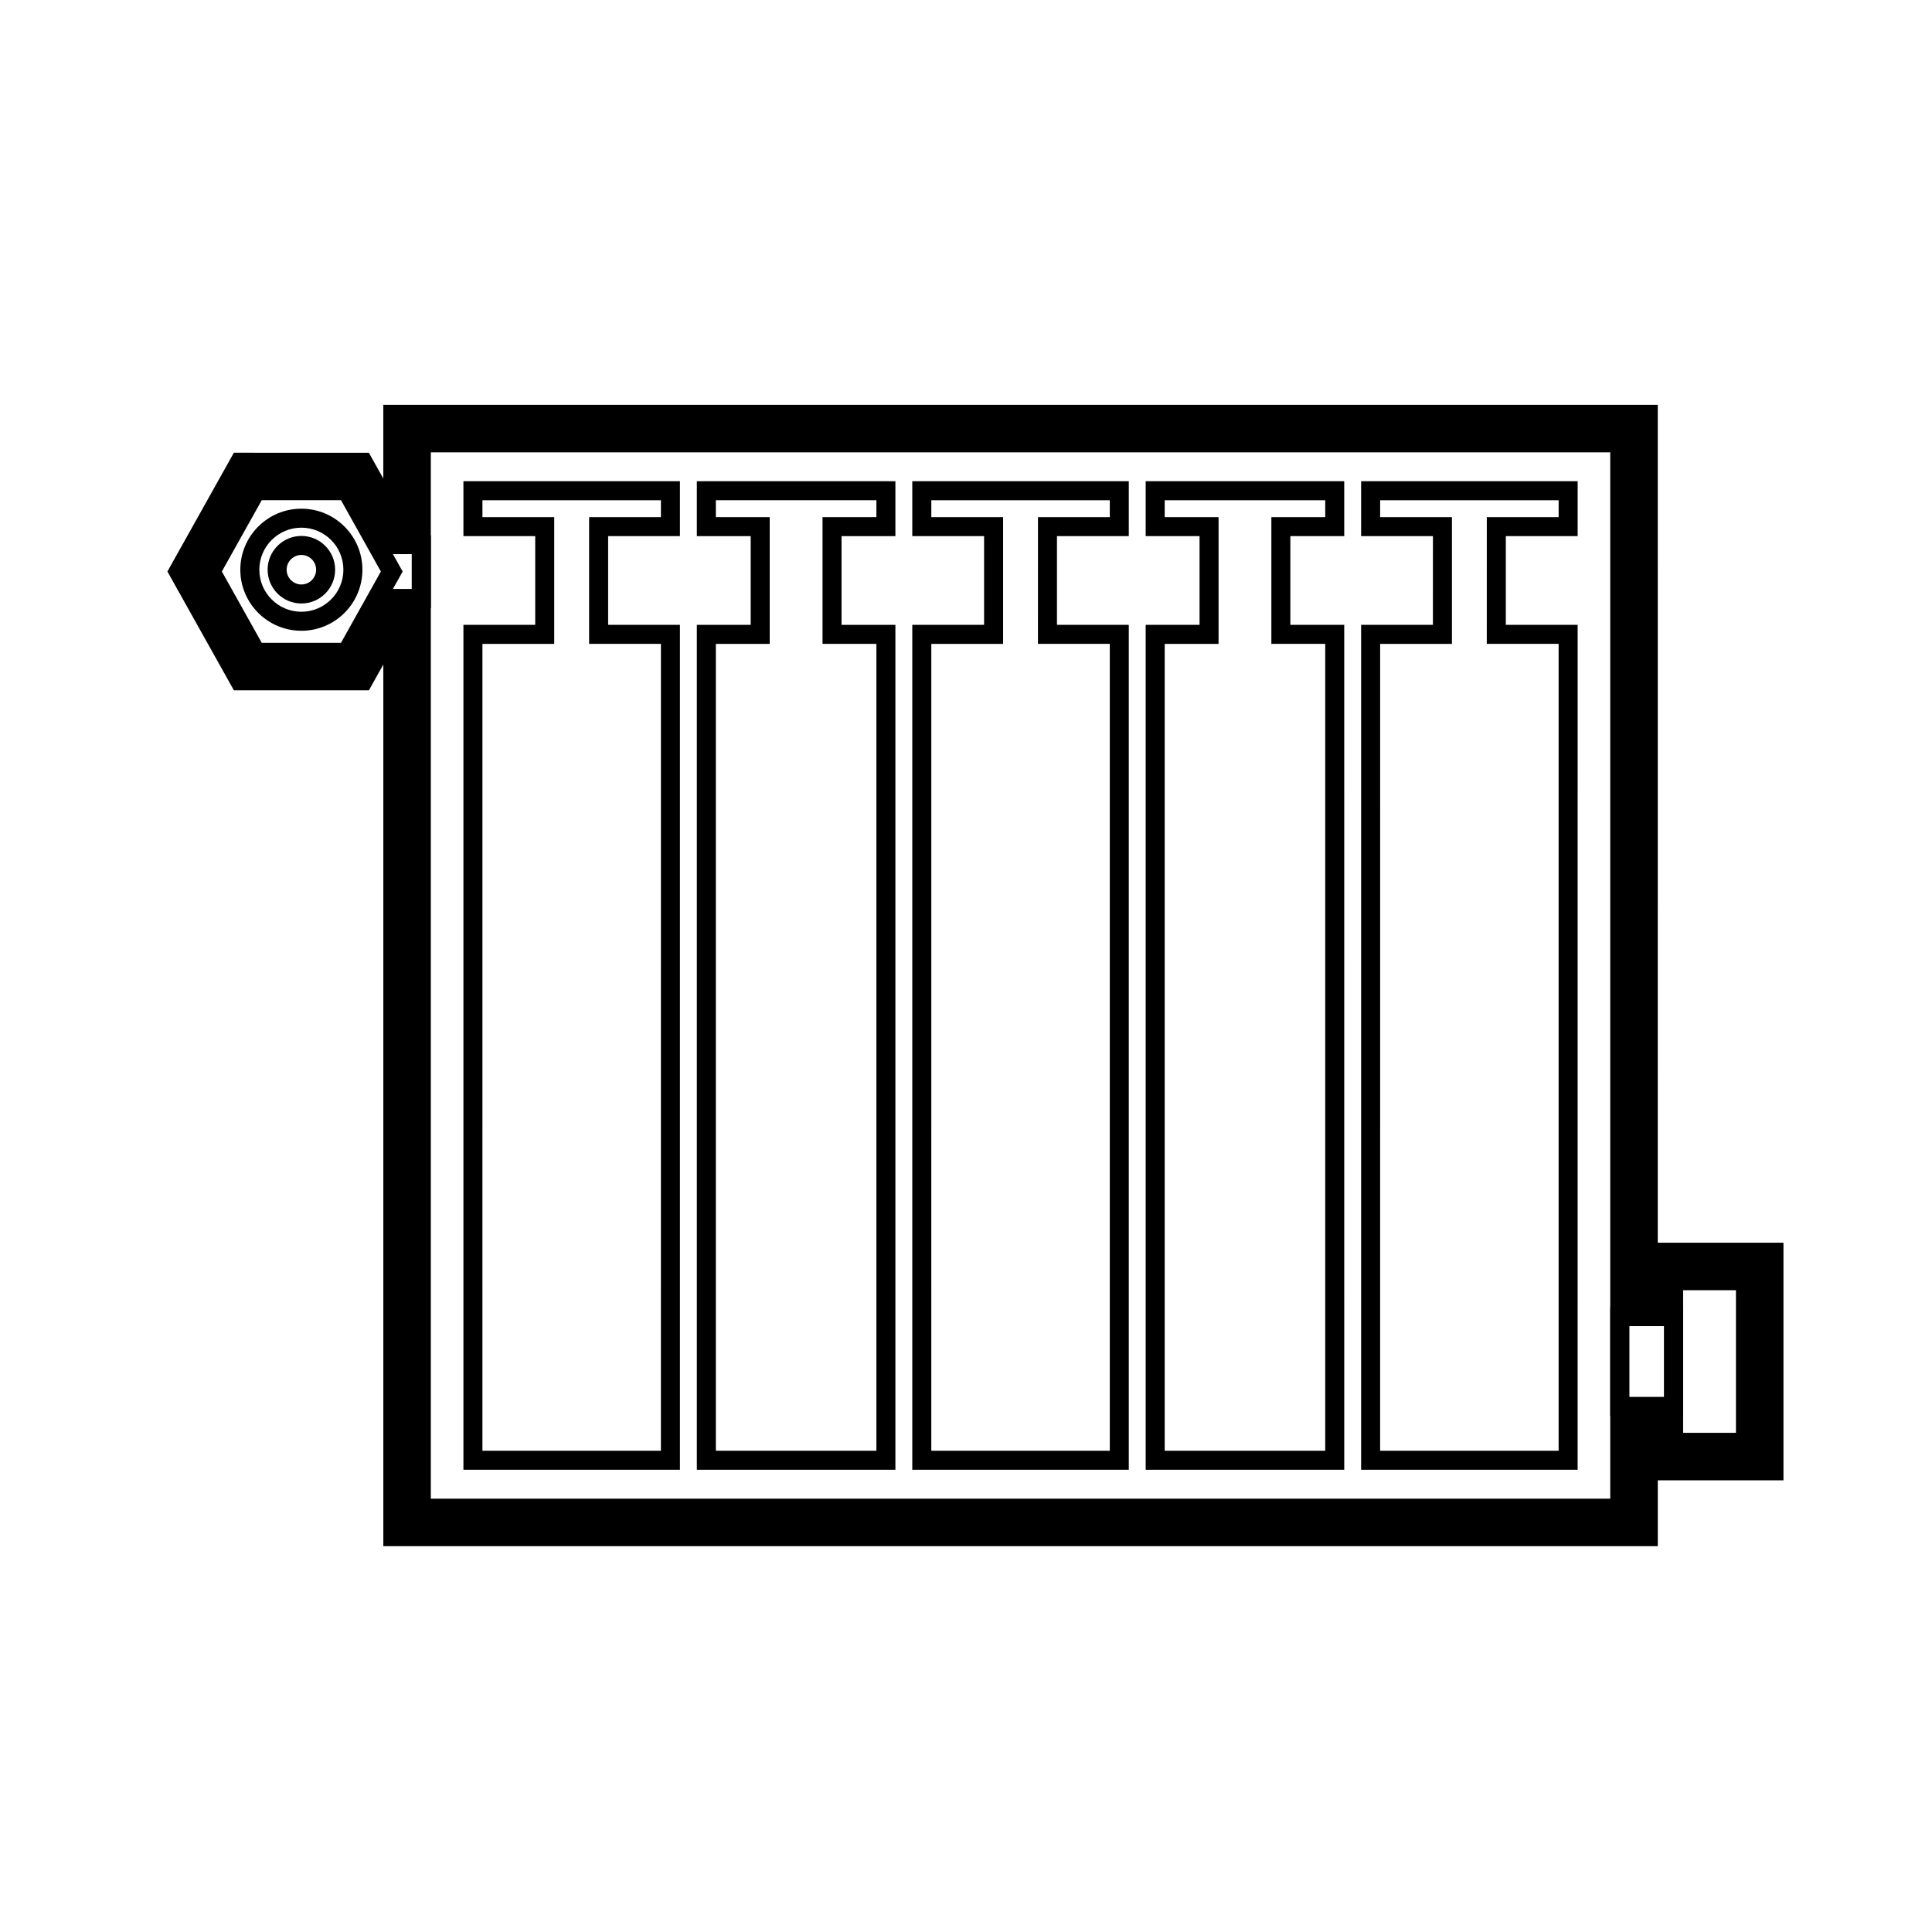 <?xml version="1.0" encoding="UTF-8"?>
<!-- Uploaded to: ICON Repo, www.iconrepo.com, Generator: ICON Repo Mixer Tools -->
<svg fill="#000000" width="800px" height="800px" version="1.1" viewBox="144 144 512 512" xmlns="http://www.w3.org/2000/svg">
 <g>
  <path d="m258.18 305.12h-14.418v-5.039h9.379v-9.234h-9.379v-5.039h14.418z"/>
  <path d="m324.19 533.5h-57.379v-223.91h19.027v-23.508h-19.027v-14.555h57.379v14.555h-19.027v23.512h19.027zm-52.344-5.039h47.301l0.004-213.83h-19.027v-33.582h19.027v-4.481h-47.301v4.481h19.027v33.59h-19.027z"/>
  <path d="m381.29 533.5h-52.617v-223.91h14.273v-23.508h-14.273v-14.555h52.617v14.555h-14.273v23.512h14.273zm-47.578-5.039h42.543v-213.83h-14.273v-33.582h14.273v-4.481h-42.543v4.481h14.273v33.59h-14.273z"/>
  <path d="m443.14 533.5h-57.375v-223.91h19.027v-23.508h-19.027v-14.555h57.379v14.555h-19.035v23.512h19.035v223.91zm-52.336-5.039h47.301v-213.83h-19.035l0.004-33.582h19.035v-4.481h-47.301v4.481h19.027v33.59h-19.027z"/>
  <path d="m500.24 533.5h-52.621v-223.91h14.273v-23.508h-14.273v-14.555h52.617v14.555h-14.277v23.512h14.277zm-47.582-5.039h42.543v-213.83h-14.277v-33.582h14.277v-4.481h-42.543v4.481h14.273v33.59h-14.273z"/>
  <path d="m562.09 533.5h-57.379v-223.91h19.027l0.004-23.508h-19.027v-14.555h57.379v14.555h-19.035v23.512h19.035zm-52.34-5.039h47.301v-213.83h-19.035l0.004-33.582h19.035v-4.481h-47.301v4.481h19.027v33.59h-19.027z"/>
  <path d="m237.32 319.39h-26.91l-13.391-23.93 13.391-23.93h26.91l13.387 23.93zm-23.957-5.039h21.004l10.566-18.895-10.566-18.895h-21.004l-10.57 18.895z"/>
  <path d="m223.87 311.16c-8.922 0-16.184-7.254-16.184-16.176s7.254-16.176 16.184-16.176c8.918 0 16.172 7.254 16.172 16.176s-7.254 16.176-16.172 16.176zm0-27.32c-6.144 0-11.145 4.996-11.145 11.141 0 6.141 4.996 11.141 11.145 11.141 6.141 0 11.133-4.996 11.133-11.141 0.004-6.144-4.992-11.141-11.133-11.141z"/>
  <path d="m223.87 303.93c-4.934 0-8.949-4.016-8.949-8.949 0-4.934 4.016-8.949 8.949-8.949s8.941 4.016 8.941 8.949c0 4.934-4.008 8.949-8.941 8.949zm0-12.859c-2.156 0-3.91 1.754-3.91 3.91s1.758 3.91 3.91 3.91 3.906-1.754 3.906-3.91c0-2.16-1.75-3.91-3.906-3.91z"/>
  <path d="m575.77 546.2h-322.64v-287.36h322.63zm-317.6-5.039h312.56v-277.28h-312.56z"/>
  <path d="m590.05 519.23h-19.312v-28.828h19.312zm-14.273-5.039h9.234v-18.75h-9.234z"/>
  <path d="m609.08 528.75h-24.07v-47.863l24.07 0.004zm-19.031-5.039h13.996v-37.785h-13.996z"/>
  <path d="m573.25 261.36v231.55h14.273v-9.516h19.031v42.824h-19.035v-9.516h-14.273v26.965l-317.59-0.004v-241.07h-11.824l-7.984 14.277h-23.957l-11.98-21.41 11.98-21.41h23.957l7.984 14.273h11.824v-26.965l317.6-0.004m10.074-10.07h-337.75v19.523l-0.941-1.676-2.883-5.152h-29.867l-5.906-0.004-2.883 5.152-11.98 21.41-2.754 4.918 2.754 4.922 11.98 21.41 2.883 5.156h35.777l2.883-5.152 0.941-1.676v233.64h337.75v-17.449h33.301v-62.98h-33.309z"/>
 </g>
</svg>